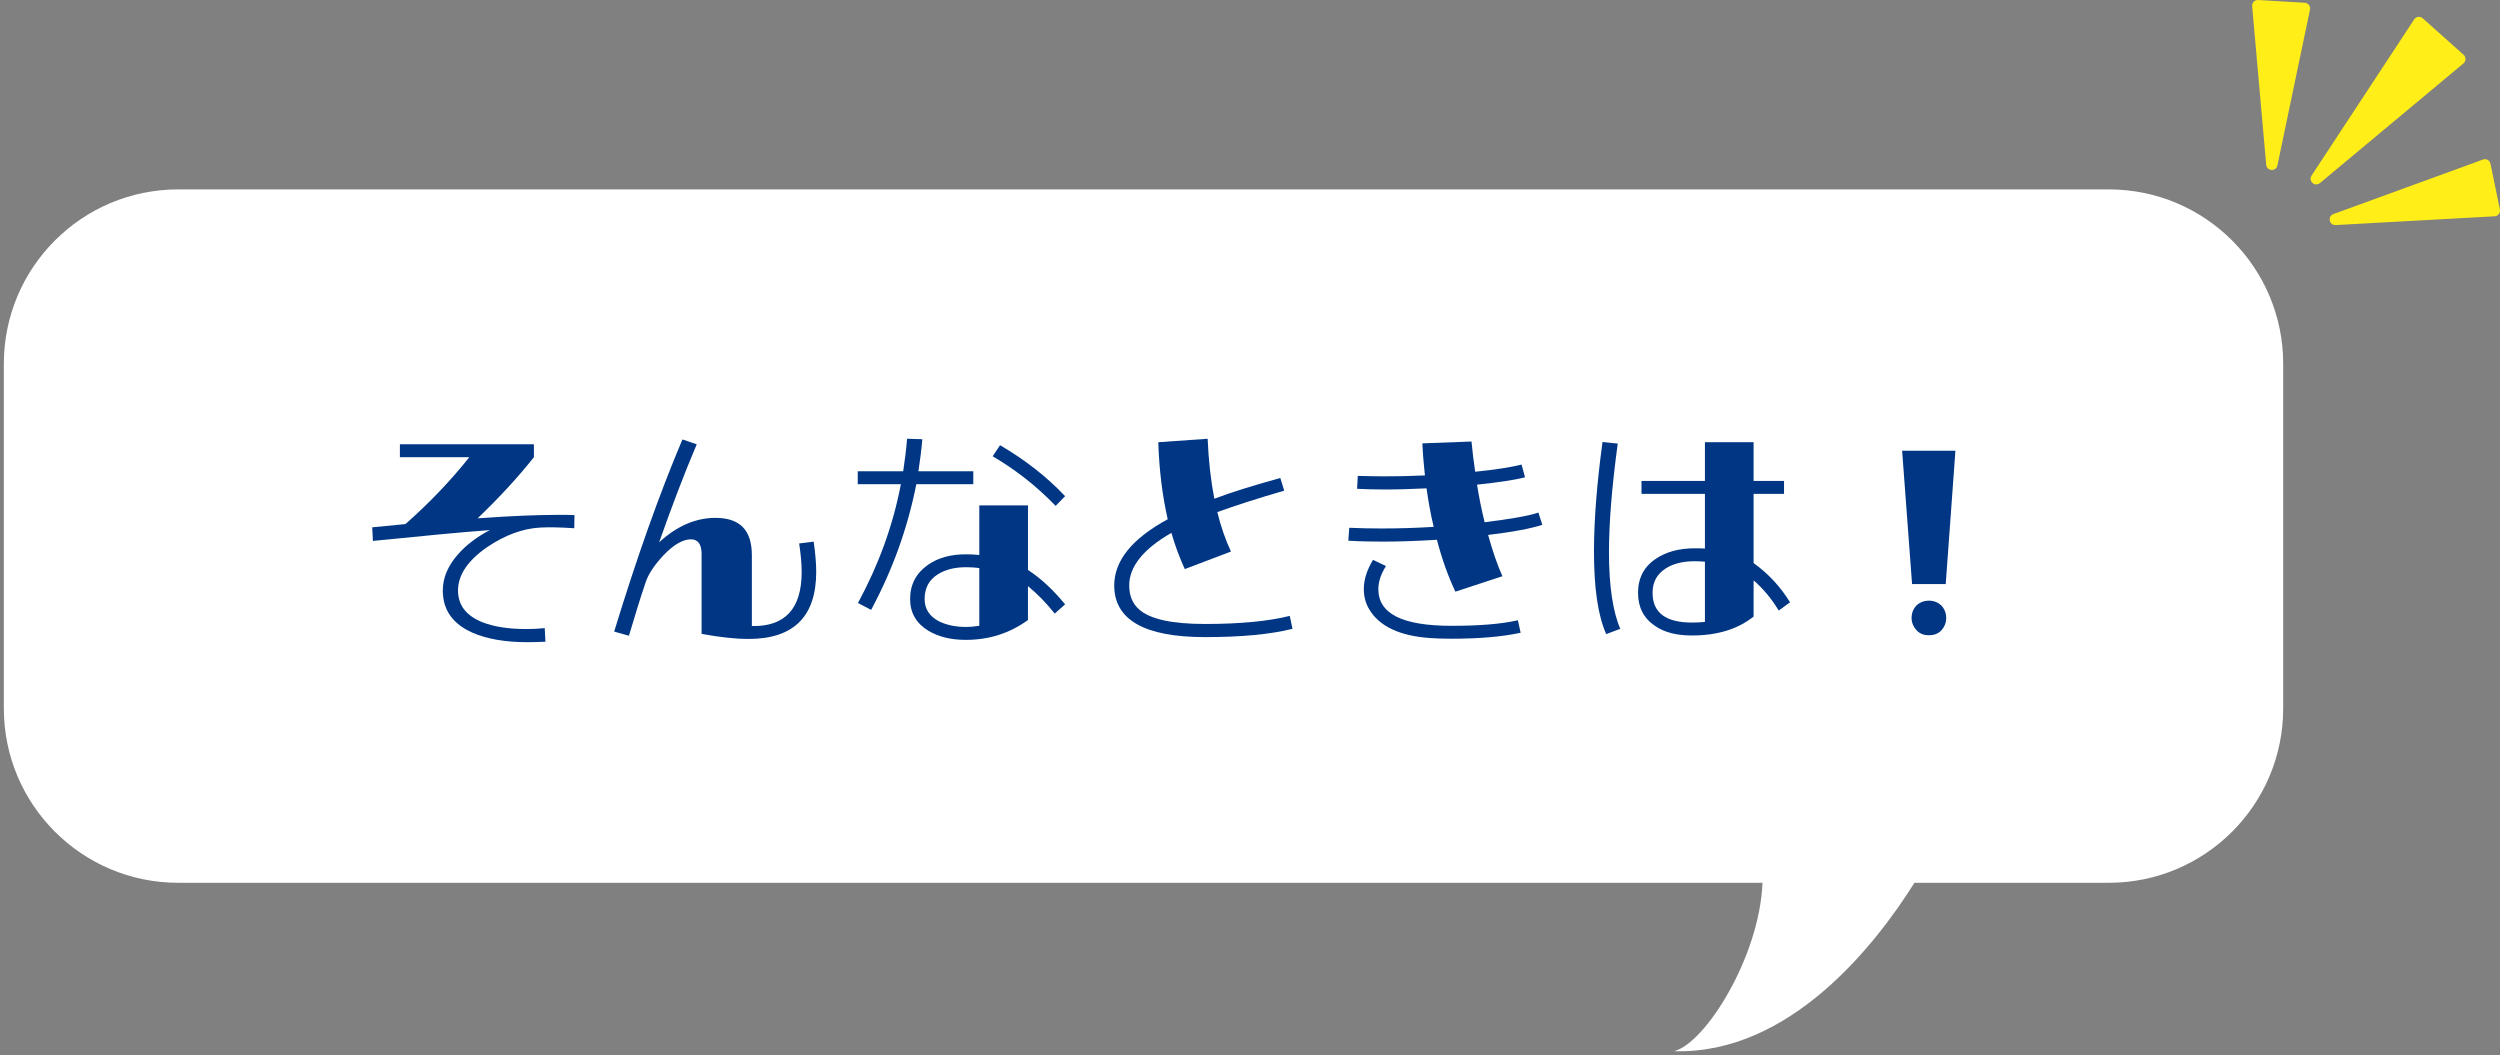 <?xml version="1.0" encoding="UTF-8"?><svg id="_レイヤー_2" xmlns="http://www.w3.org/2000/svg" width="325.163" height="137.236" viewBox="0 0 325.163 137.236"><rect x="0" y="0" width="325.163" height="137.236" fill="#808080" stroke="none"/><defs><style>.cls-1{fill:#fff;}.cls-2{fill:#ffee17;}.cls-3{fill:#003684;}</style></defs><g id="_ヘッダー"><path class="cls-2" d="M301.743,23.811l18.669-15.565c.347-.289.356-.819.019-1.119l-5.319-4.747c-.337-.301-.862-.232-1.11.145l-13.35,20.312c-.467.711.438,1.518,1.091.974Z"/><path class="cls-2" d="M303.791,29.274l20.673-1.141c.451-.025.774-.444.683-.887l-1.22-5.949c-.091-.442-.553-.701-.977-.546l-19.453,7.09c-.799.291-.555,1.48.294,1.433Z"/><path class="cls-2" d="M294.753,21.428l-1.826-20.624c-.04-.45.329-.83.78-.803l6.062.357c.451.027.773.447.68.889l-4.236,20.266c-.174.832-1.385.761-1.46-.086Z"/><path class="cls-1" d="M274.282,24.635H23.18C10.654,24.635.5,34.789.5,47.315v44.825c0,12.526,10.154,22.68,22.68,22.68h206.061c-.385,9.646-7.455,20.91-11.515,21.905,15.133.439,26.282-13.949,31.276-21.905h25.281c12.526,0,22.68-10.154,22.68-22.68v-44.825c0-12.526-10.154-22.68-22.68-22.68Z"/><path class="cls-3" d="M62.122,67.416c4.17-.3,7.71-.45,10.53-.45.75,0,1.44,0,2.07.03l-.03,1.71c-1.74-.12-3.21-.15-4.41-.09-2.31.12-4.62.99-6.93,2.55-2.52,1.74-3.78,3.63-3.78,5.64,0,1.92,1.08,3.3,3.21,4.14,1.47.57,3.36.87,5.67.87.75,0,1.56-.03,2.4-.12l.09,1.77c-.84.03-1.62.06-2.34.06-2.91,0-5.28-.42-7.14-1.23-2.58-1.14-3.87-2.97-3.87-5.49,0-1.65.66-3.21,1.98-4.71,1.05-1.2,2.43-2.25,4.14-3.15-3.66.27-8.699.75-15.209,1.41l-.09-1.77,4.32-.42c3.09-2.73,5.88-5.64,8.31-8.7h-9.03v-1.68h17.429v1.68c-2.07,2.61-4.5,5.25-7.32,7.95Z"/><path class="cls-3" d="M106.161,74.376c0,5.82-2.94,8.73-8.819,8.73-1.62,0-3.63-.21-6.09-.66v-10.41c0-1.26-.48-1.89-1.38-1.89-1.05,0-2.25.69-3.57,2.07-1.17,1.26-1.979,2.43-2.34,3.57-.75,2.19-1.44,4.5-2.16,6.9l-1.92-.54c2.88-9.42,5.82-17.759,8.879-24.989l1.86.63c-1.62,3.81-3.24,8.069-4.89,12.749,2.31-2.13,4.77-3.18,7.32-3.18,3.18,0,4.74,1.59,4.74,4.86v9.209c4.32.09,6.48-2.25,6.48-7.05,0-1.08-.12-2.31-.33-3.689l1.89-.24c.21,1.47.33,2.79.33,3.93Z"/><path class="cls-3" d="M119.182,62.976c-1.11,5.61-3.03,11.04-5.88,16.35l-1.71-.9c2.67-4.92,4.56-10.08,5.58-15.45h-5.609v-1.68h5.91c.21-1.38.39-2.79.51-4.23l1.98.06c-.12,1.41-.3,2.82-.51,4.17h7.14v1.68h-7.41ZM138.532,78.605l-1.35,1.2c-1.14-1.44-2.31-2.61-3.48-3.57v4.41c-2.4,1.74-5.1,2.58-8.069,2.58-1.92,0-3.54-.39-4.86-1.17-1.59-.96-2.4-2.34-2.4-4.14,0-1.89.78-3.36,2.31-4.44,1.32-.93,2.97-1.38,4.98-1.38.57,0,1.11.03,1.71.09v-6.45h6.33v8.4c1.68,1.08,3.27,2.58,4.83,4.47ZM122.092,80.795c.96.48,2.16.75,3.54.75.57,0,1.14-.06,1.74-.15v-7.5c-.57-.09-1.14-.12-1.71-.12-1.47,0-2.7.3-3.69.93-1.14.72-1.71,1.77-1.71,3.21,0,1.26.6,2.22,1.83,2.88ZM129.112,59.346l.96-1.44c3.18,1.86,6.03,4.05,8.46,6.63l-1.23,1.26c-2.49-2.58-5.22-4.709-8.19-6.45Z"/><path class="cls-3" d="M168.112,81.786c-2.85.72-6.63,1.08-11.37,1.08-7.89,0-11.819-2.25-11.819-6.72,0-3.209,2.31-6.089,6.959-8.609-.69-3-1.11-6.36-1.23-10.02l6.42-.45c.12,2.88.42,5.46.87,7.8,2.28-.87,5.16-1.74,8.58-2.7l.51,1.65c-3.51,1.02-6.39,1.95-8.7,2.79.45,1.86,1.05,3.57,1.77,5.13l-6,2.28c-.69-1.5-1.26-3.03-1.74-4.709-3.66,2.1-5.49,4.379-5.49,6.839,0,1.29.42,2.37,1.29,3.12,1.41,1.26,4.26,1.89,8.58,1.89,4.59,0,8.25-.36,11.01-1.05l.36,1.68Z"/><path class="cls-3" d="M179.902,70.446c-1.53,0-3.06-.03-4.53-.12l.12-1.68c1.35.06,2.73.09,4.17.09,2.16,0,4.44-.06,6.81-.21-.39-1.62-.69-3.3-.93-5.01-1.92.09-3.69.15-5.4.15-1.29,0-2.49-.03-3.63-.09l.09-1.68c1.05.03,2.19.06,3.39.06,1.68,0,3.45-.03,5.34-.12-.15-1.38-.27-2.79-.33-4.17l6.39-.24c.12,1.26.27,2.55.48,3.93,2.73-.27,4.71-.6,6.03-.93l.45,1.65c-1.35.36-3.45.66-6.24.96.27,1.71.6,3.33.99,4.89,3.33-.42,5.67-.81,6.99-1.26l.51,1.59c-1.44.48-3.78.93-7.05,1.32.57,2.07,1.2,3.9,1.86,5.37l-6.12,2.01c-.93-1.98-1.74-4.23-2.4-6.75-2.43.15-4.74.24-6.99.24ZM188.782,81.396c3.51,0,6.39-.21,8.64-.72l.36,1.62c-2.31.51-5.31.78-9.03.78-1.02,0-1.92-.03-2.76-.09-3.9-.27-6.54-1.5-7.859-3.66-.51-.81-.75-1.74-.75-2.7,0-1.26.42-2.52,1.2-3.81l1.68.81c-.66,1.05-.99,2.04-.99,3,0,3.21,3.15,4.77,9.51,4.77Z"/><path class="cls-3" d="M209.272,71.826c0,4.41.51,7.74,1.47,9.96l-1.83.69c-1.08-2.43-1.59-6-1.59-10.74,0-3.99.36-8.729,1.11-14.25l1.98.21c-.75,5.52-1.14,10.229-1.14,14.129ZM232.822,78.335l-1.47,1.08c-.93-1.53-2.01-2.85-3.27-3.93v4.709c-2.07,1.65-4.74,2.46-8.01,2.46-1.98,0-3.6-.39-4.83-1.26-1.47-.99-2.19-2.43-2.19-4.29,0-1.92.78-3.42,2.34-4.439,1.32-.9,3.03-1.35,5.04-1.35.45,0,.87,0,1.32.03v-7.109h-8.25v-1.68h8.25v-5.04h6.33v5.04h3.959v1.68h-3.959v9c1.92,1.38,3.479,3.06,4.74,5.1ZM220.072,80.976c.57,0,1.14-.03,1.68-.09v-7.83c-.45-.03-.87-.06-1.32-.06-1.5,0-2.76.3-3.72.9-1.2.75-1.77,1.8-1.77,3.209,0,2.58,1.71,3.87,5.13,3.87Z"/><path class="cls-3" d="M253.072,75.966h-4.38l-1.29-17.339h6.93l-1.26,17.339ZM252.502,81.996c-.45.45-.99.63-1.62.63s-1.14-.18-1.59-.63c-.42-.48-.66-.99-.66-1.62s.21-1.17.63-1.62c.45-.42.99-.63,1.62-.63s1.17.21,1.62.63c.42.45.63.99.63,1.62s-.21,1.14-.63,1.62Z"/></g></svg>